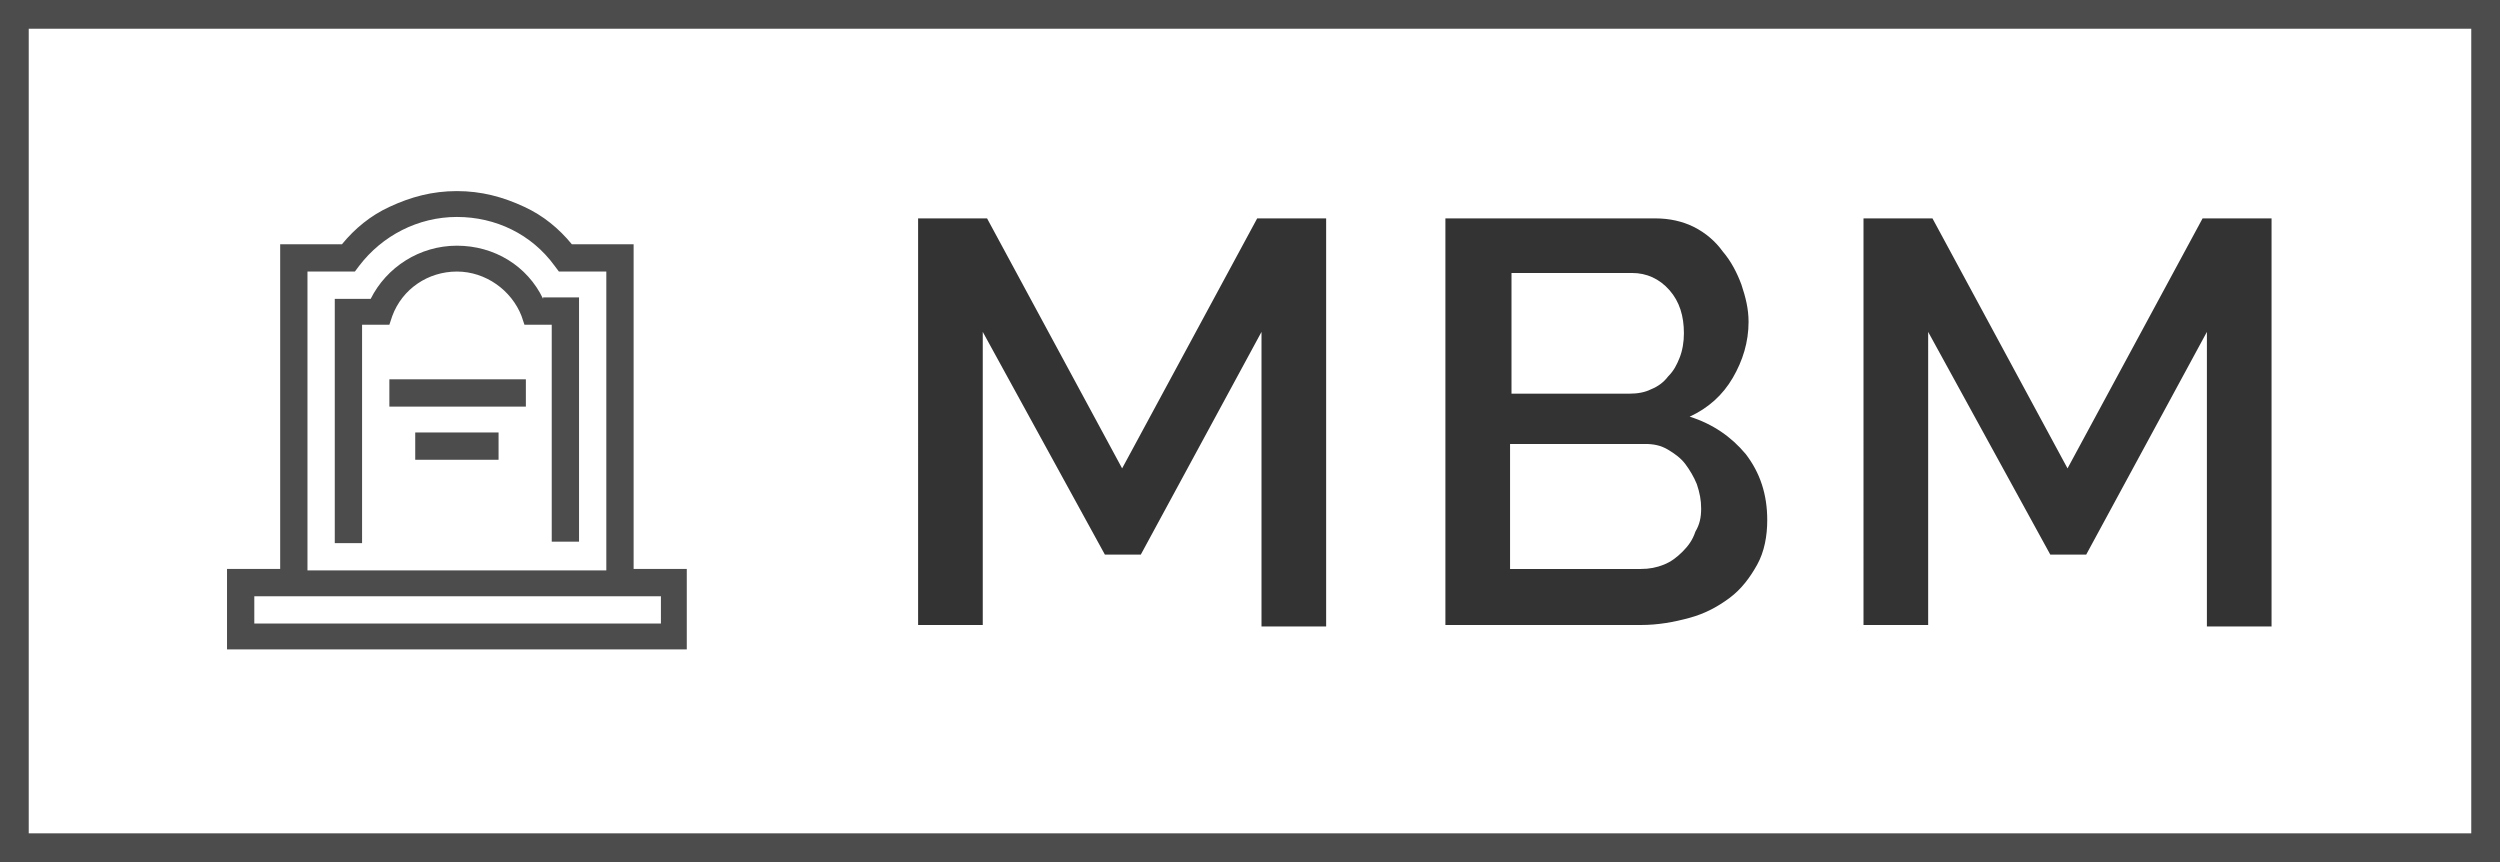 <svg version="1.1" id="Logo_black" xmlns="http://www.w3.org/2000/svg" x="0" y="0" viewBox="0 0 174 60" style="enable-background:new 0 0 174 60" xml:space="preserve"><style>.st0{fill:#4c4c4c}</style><path class="st0" d="M44.1 39.6V17h-4.3c-.9-1.1-2-2-3.3-2.6-1.5-.7-3-1.1-4.7-1.1-1.7 0-3.2.4-4.7 1.1-1.3.6-2.4 1.5-3.3 2.6h-4.3v22.6h-3.7v5.6h32v-5.6h-3.7zM21.4 18.9h3.3l.3-.4c1.6-2.1 4.1-3.4 6.8-3.4s5.2 1.2 6.8 3.4l.3.4h3.3v20.8H21.4V18.9zm24.5 24.5H17.7v-1.9H46v1.9zm0 0"/><path class="st0" d="M37.8 20.8c-1.1-2.3-3.4-3.7-6-3.7s-4.9 1.5-6 3.7h-2.5v17h1.9V22.6h1.9l.2-.6c.7-1.9 2.5-3.1 4.5-3.1s3.8 1.3 4.5 3.1l.2.6h1.9v15.1h1.9v-17h-2.5zm0 0"/><path class="st0" d="M28.9 30.1h5.8V32h-5.8zm-1.8-3.7h9.5v1.9h-9.5z"/><path d="M87.8 43.6V23.1l-8.4 15.5h-2.5l-8.5-15.5v20.4h-4.5V15.2h4.8l9.4 17.4 9.4-17.4h4.8v28.4h-4.5zm35.2-7.4c0 1.1-.2 2.2-.7 3.1-.5.9-1.1 1.7-1.9 2.3-.8.6-1.7 1.1-2.8 1.4-1.1.3-2.2.5-3.4.5h-13.6V15.2h14.6c1 0 1.9.2 2.7.6.8.4 1.5 1 2 1.7.6.7 1 1.5 1.3 2.3.3.9.5 1.7.5 2.6 0 1.4-.4 2.7-1.1 3.9s-1.7 2.1-3 2.7c1.6.5 2.9 1.4 3.9 2.6 1 1.3 1.5 2.8 1.5 4.6zM105.2 19v8.4h8.2c.6 0 1.1-.1 1.5-.3.5-.2.9-.5 1.2-.9.4-.4.6-.8.8-1.3.2-.5.3-1.1.3-1.7 0-1.2-.3-2.2-1-3-.7-.8-1.6-1.2-2.6-1.2h-8.4zm13.2 16.4c0-.6-.1-1.1-.3-1.7-.2-.5-.5-1-.8-1.4-.3-.4-.7-.7-1.2-1s-1-.4-1.6-.4h-9.4v8.7h9.1c.6 0 1.1-.1 1.6-.3.5-.2.9-.5 1.3-.9s.7-.8.9-1.4c.3-.5.4-1 .4-1.6zm35.2 8.2V23.1l-8.4 15.5h-2.5l-8.5-15.5v20.4h-4.5V15.2h4.8l9.4 17.4 9.4-17.4h4.8v28.4h-4.5z" style="fill:#333"/><path class="st0" d="M174 60H0V0h174v60zM2 58h170V2H2v56z"/></svg>